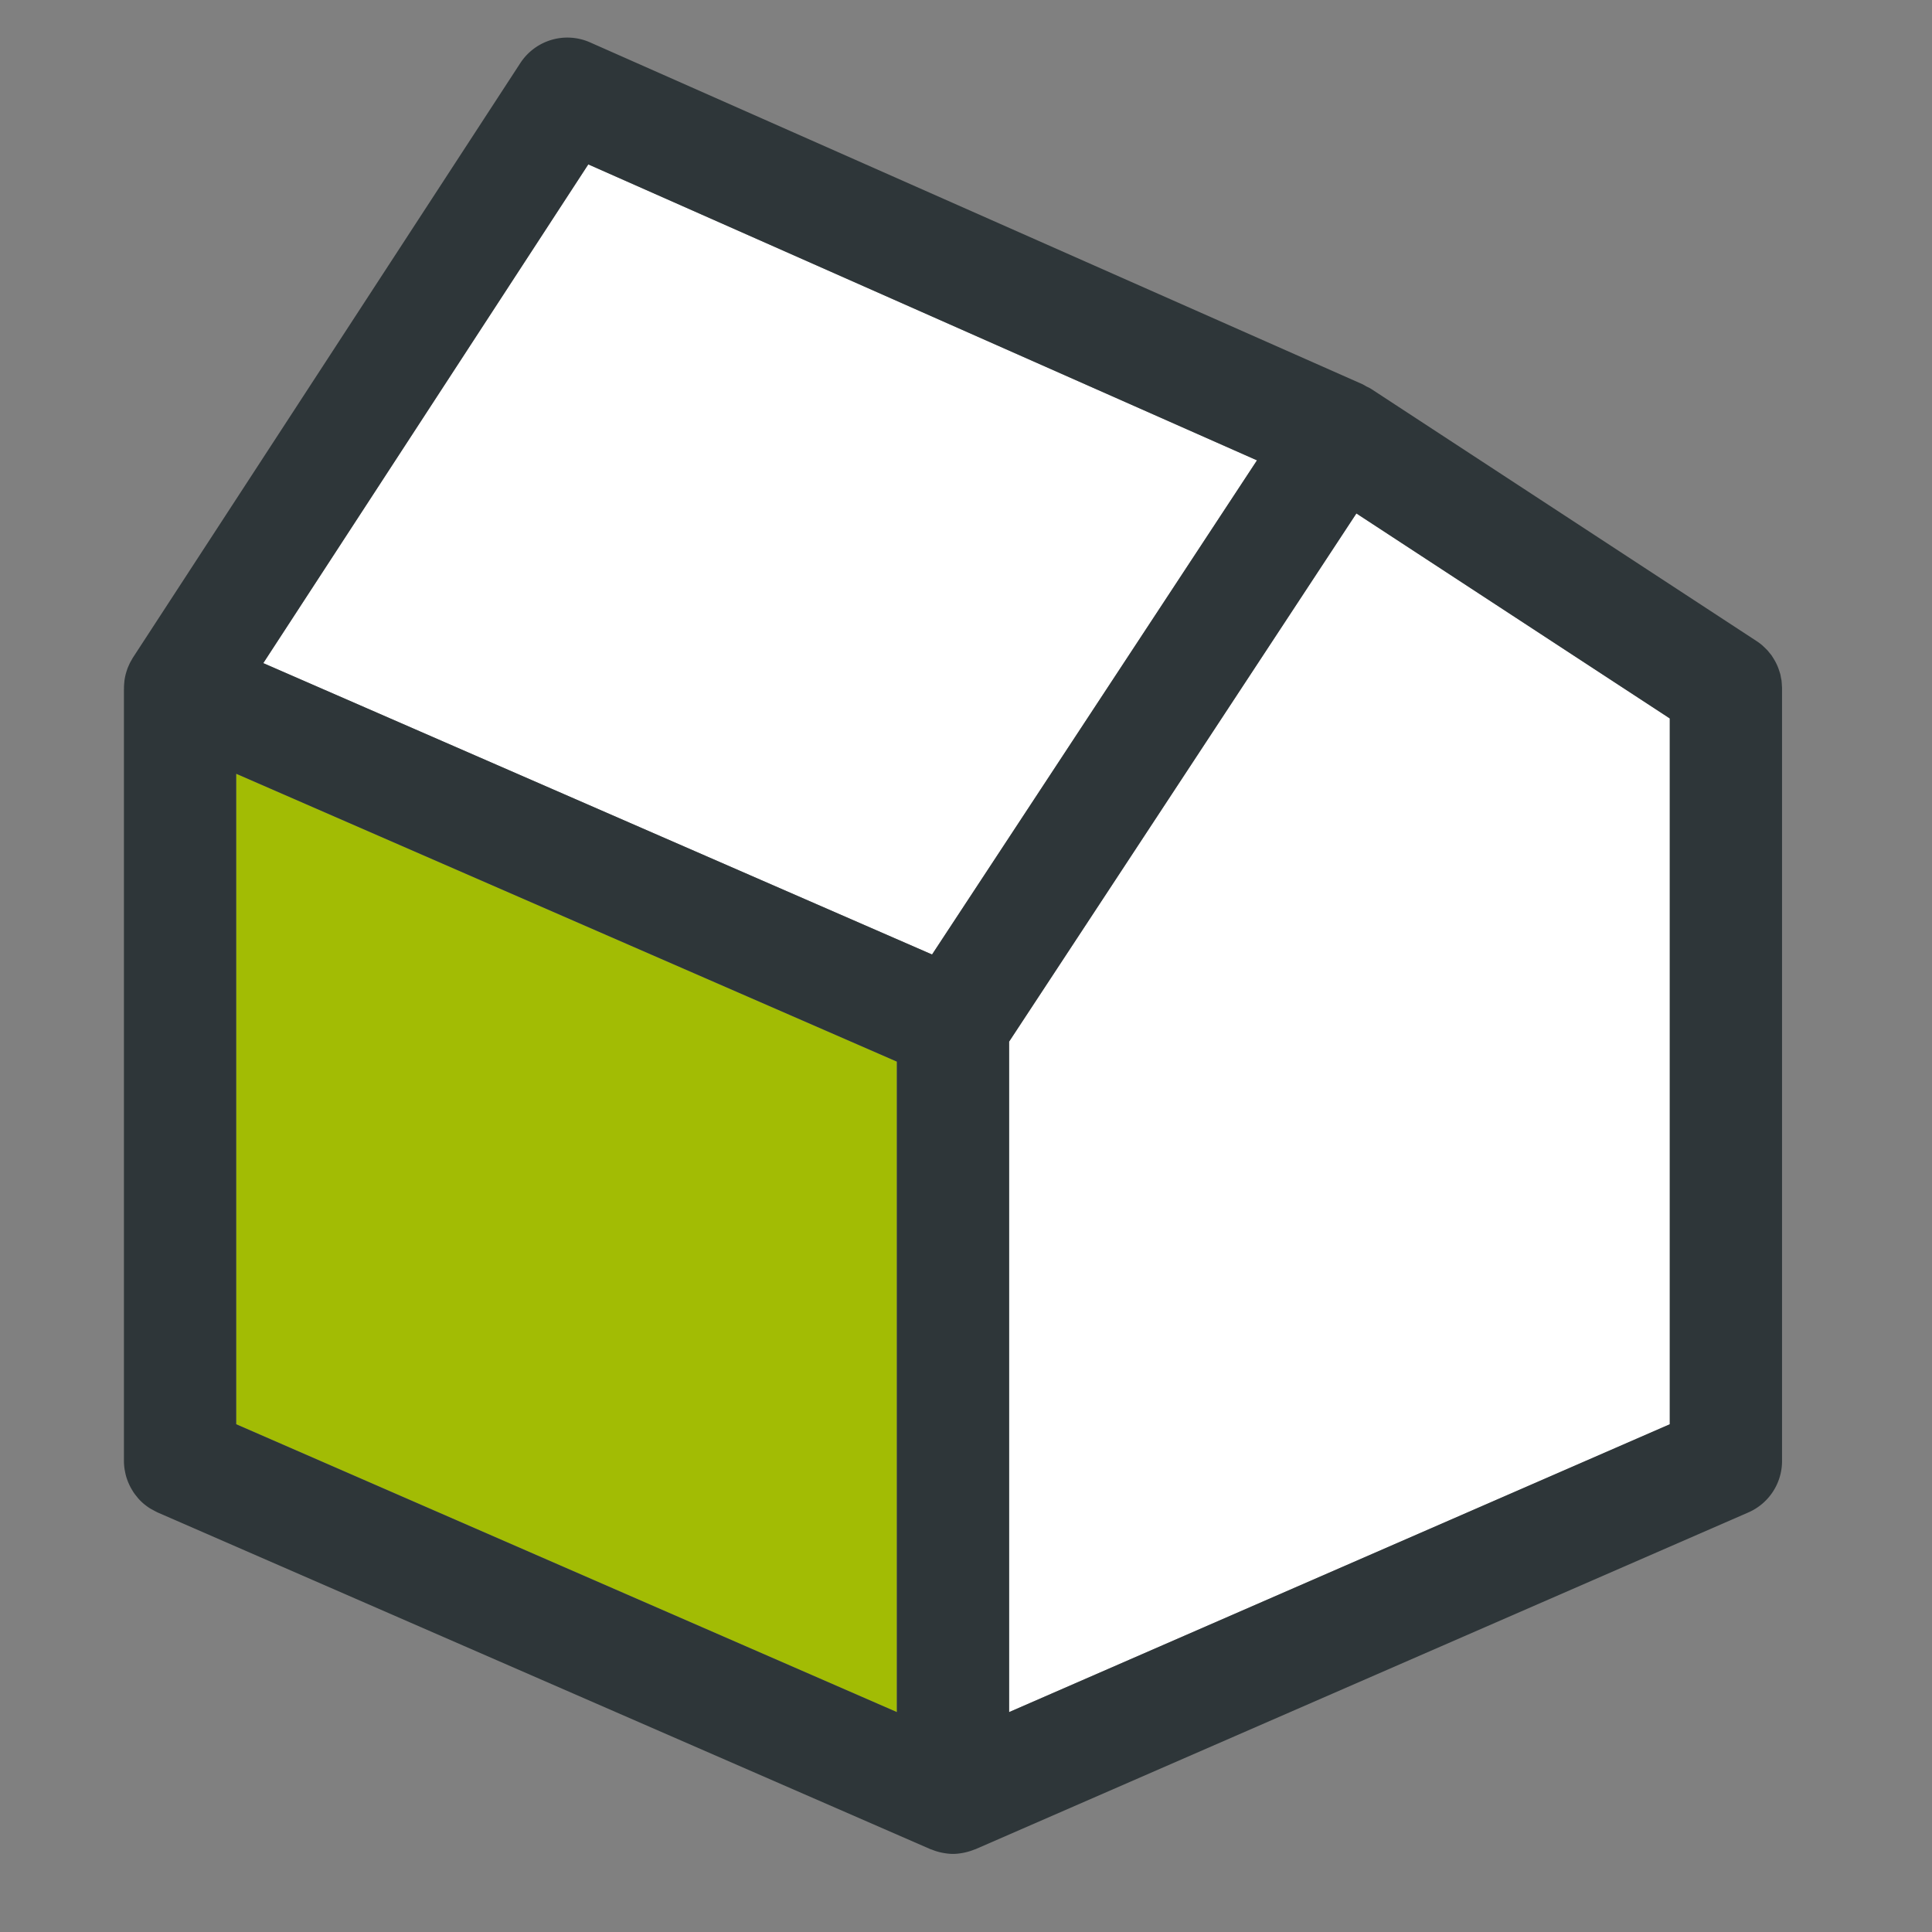 <svg width="81" height="81" viewBox="0 0 81 81" xmlns="http://www.w3.org/2000/svg">
    <rect x="0" y="0" width="81" height="81" fill="#808080" stroke="none"/>
    <g fill="none" fill-rule="evenodd">
        <path d="M0 80.037h80.037V0H0z"/>
        <path fill="#A2BC04" d="M9.902 57.662v2.05l27.7 12.07V44.508l-27.7-12.07z"/>
        <path d="m70.007 59.713-27.7 12.068v-28.11l14.56-22.145 13.14 8.595v29.592zM5.296 29.526zM24.664 6.892 52.7 19.3 39.077 40.018 11.038 27.802l13.626-20.91z" fill="#FFF"/>
        <path d="m70.007 59.713-27.7 12.068v-28.11l14.56-22.145 13.14 8.595v29.592zm-60.105-2.05V32.44l27.7 12.069V71.78l-27.7-12.068v-2.05zM5.296 29.525zM24.664 6.892 52.7 19.3 39.077 40.018 11.038 27.802l13.626-20.91zM74.707 28.75a2.593 2.593 0 0 0-.006-.105l-.01-.116c-.005-.034-.013-.066-.02-.1-.009-.048-.016-.098-.027-.146l-.003-.013c-.004-.017-.011-.035-.016-.053-.011-.039-.025-.076-.037-.115a2.143 2.143 0 0 0-.218-.47c-.02-.034-.04-.068-.062-.1l-.009-.014-.019-.03c-.03-.044-.066-.084-.1-.125-.022-.027-.042-.055-.065-.081-.027-.03-.055-.057-.083-.085a1.98 1.98 0 0 0-.072-.07l-.04-.037c-.01-.01-.02-.021-.032-.031a2.281 2.281 0 0 0-.24-.18L57.48 16.301l-.01-.005c-.062-.04-.128-.066-.192-.099-.035-.019-.067-.044-.104-.06-.01-.005-.019-.013-.03-.018l-.012-.005-.003-.002-32.39-14.335a2.354 2.354 0 0 0-2.924.867L5.577 27.565l-.001.001c-.002.003-.003.007-.006.01-.018.029-.033.059-.05.088l-.054.093a2.08 2.08 0 0 0-.036.073v.002c-.014.028-.026.056-.038.084l-.004.01c-.012.027-.025.053-.035.08-.015.038-.027.078-.04.118-.01.03-.019.059-.027.089l-.017.053-.004.021c-.017.069-.03.137-.041.206l-.001.005-.003.014c0 .007 0 .015-.002.022-.004.031-.005.062-.008.092-.006.061-.011.123-.012.185v.009l.002.09c0-.018-.004-.036-.004-.055v32.399c0 .11.01.217.024.323.004.035.013.069.019.103.013.07.028.141.047.21a2.509 2.509 0 0 0 .108.3 2.218 2.218 0 0 0 .15.287c.02.033.038.065.06.097.042.062.088.12.136.178.02.024.037.049.058.072.07.079.146.154.227.223l.013.01c.077.064.159.124.244.178.047.03.097.054.146.081.052.028.104.059.158.083.008.004.015.009.023.012L39.015 77.53c.018.008.038.01.057.018a2.304 2.304 0 0 0 .458.134c.14.026.282.044.425.044.142 0 .283-.018.424-.044.039-.007.076-.016.114-.025.116-.027.232-.063.344-.109.019-.007.039-.01.057-.018L73.3 63.41a2.353 2.353 0 0 0 1.413-2.157V28.848c0-.033-.004-.065-.006-.097z" fill="#2E3639"/>
    </g>
</svg>
